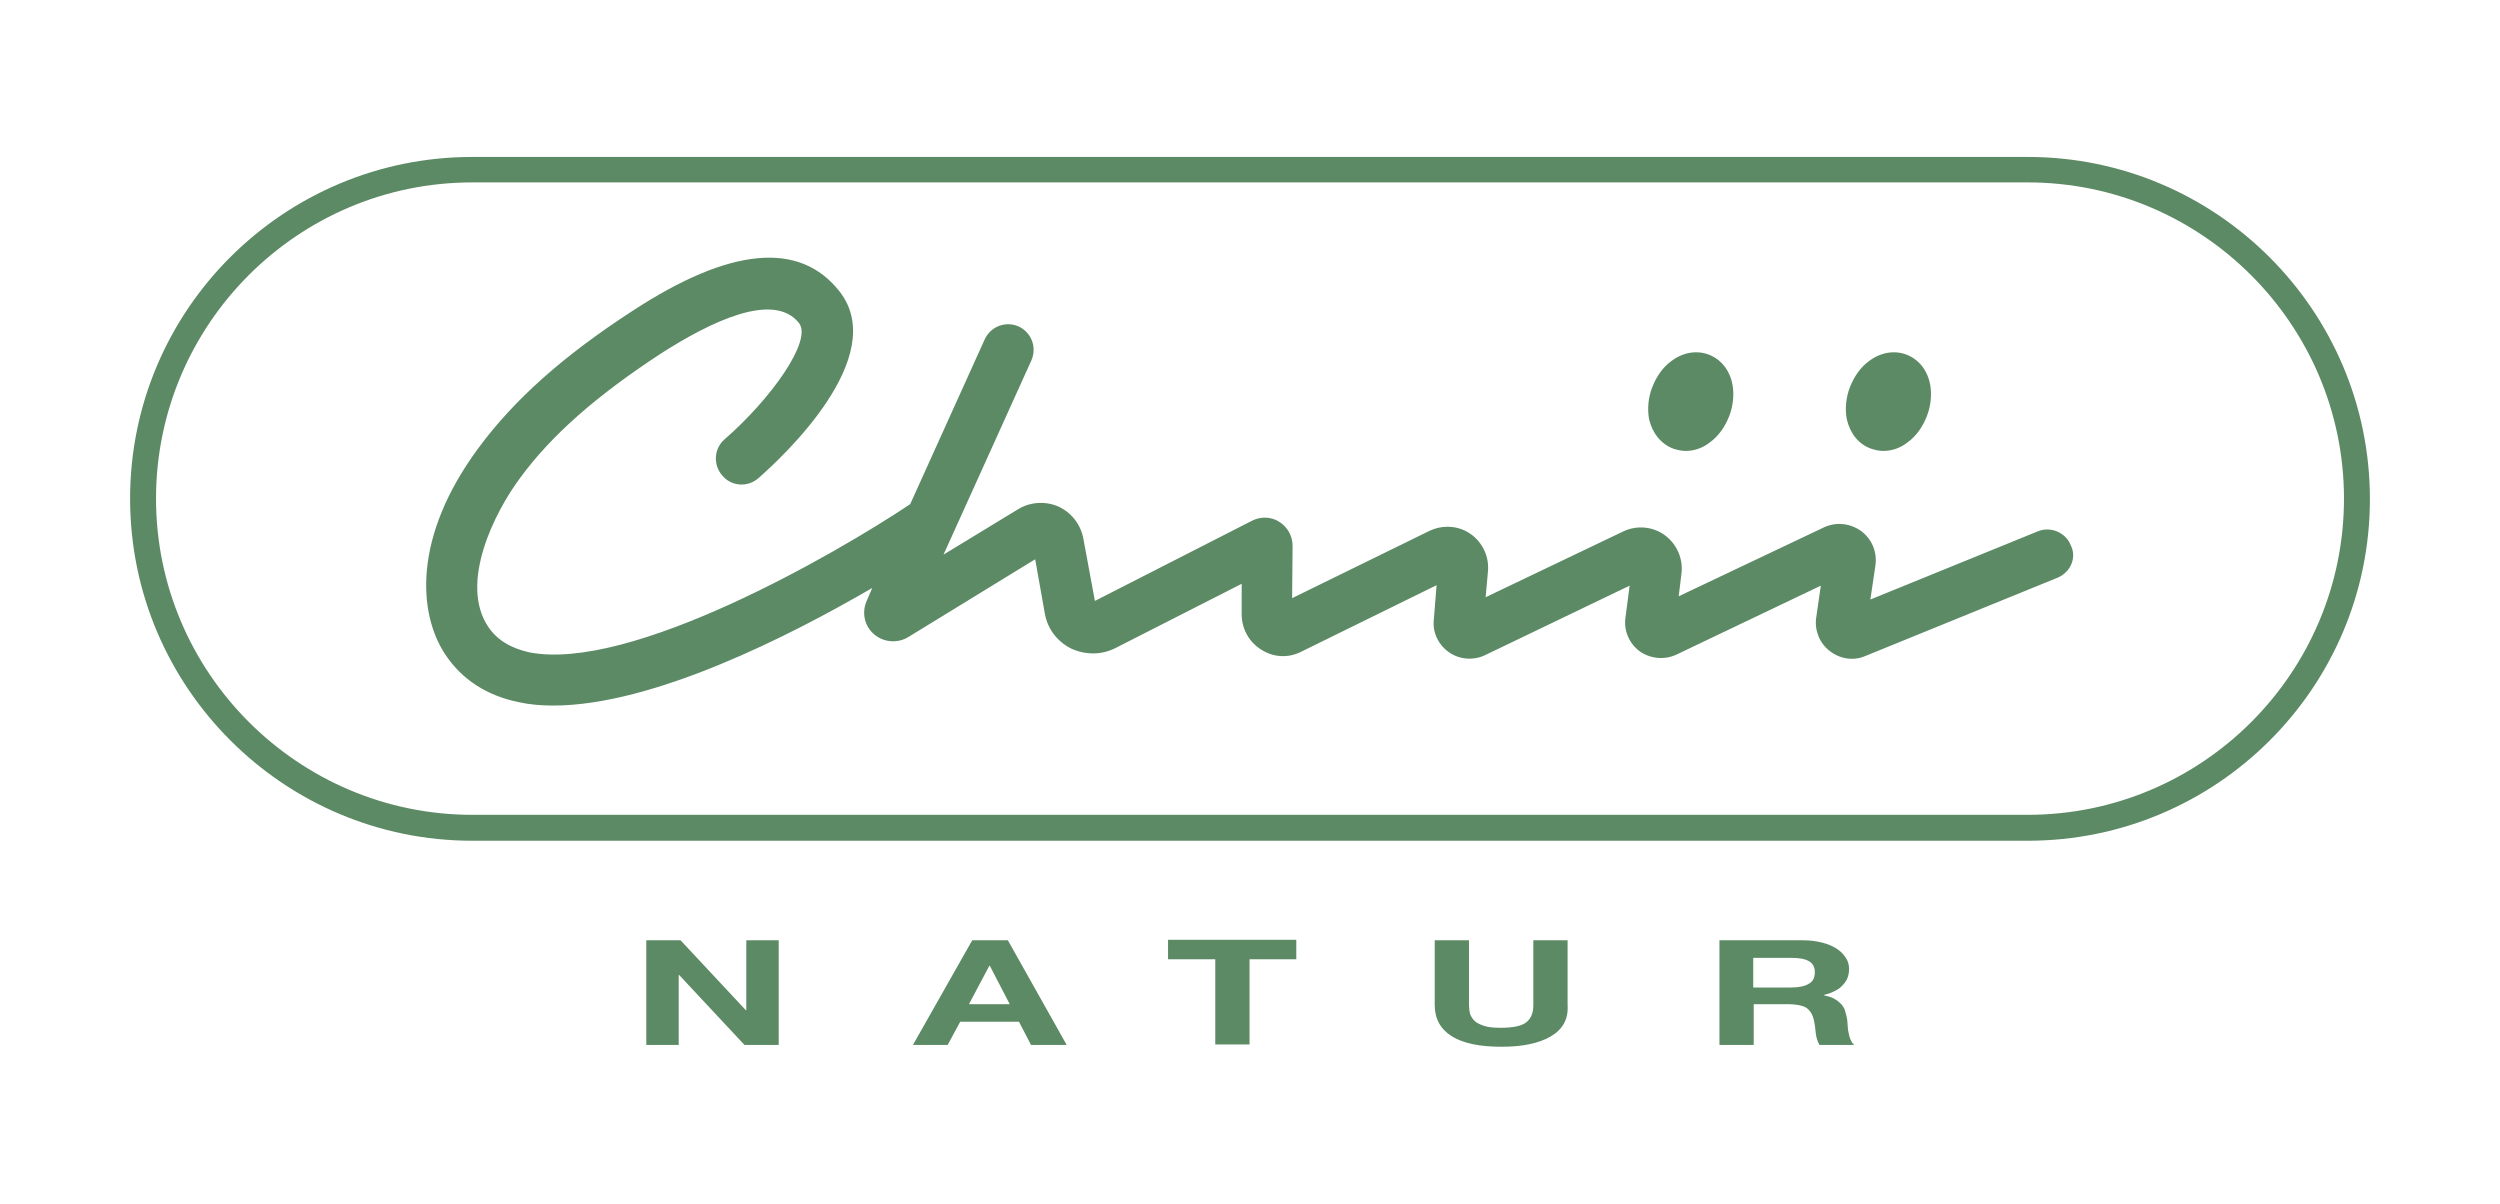 <?xml version="1.0" encoding="utf-8"?>
<!-- Generator: Adobe Illustrator 22.0.0, SVG Export Plug-In . SVG Version: 6.00 Build 0)  -->
<svg version="1.1" id="Camada_1" xmlns="http://www.w3.org/2000/svg" xmlns:xlink="http://www.w3.org/1999/xlink" x="0px" y="0px"
	 viewBox="0 0 540 260" style="enable-background:new 0 0 540 260;" xml:space="preserve">
<style type="text/css">
	.st0{display:none;fill:#FFFFFF;}
	.st1{clip-path:url(#SVGID_2_);fill:#5C8A65;}
</style>
<rect y="-254" class="st0" width="1366" height="768"/>
<g>
	<defs>
		<rect id="SVGID_1_" x="-413" y="-254" width="1366" height="768"/>
	</defs>
	<clipPath id="SVGID_2_">
		<use xlink:href="#SVGID_1_"  style="overflow:visible;"/>
	</clipPath>
	<path class="st1" d="M444.4,124.8l-41.5,16.9c-0.9,0.4-1.9,0.6-2.9,0.6c-1.7,0-3.4-0.6-4.8-1.7c-2.2-1.7-3.3-4.5-2.9-7.2l1-6.9
		l-31.2,14.9c-2.6,1.2-5.6,0.9-7.9-0.7c-2.3-1.7-3.5-4.5-3.1-7.3l0.9-6.9l-31.2,15c-2.5,1.2-5.5,1-7.8-0.6c-2.3-1.6-3.6-4.3-3.3-7
		l0.6-7.5l-29.3,14.4c-2.8,1.4-6,1.2-8.6-0.5c-2.6-1.6-4.2-4.5-4.2-7.6l0-6.6l-27.3,13.9c-3,1.5-6.4,1.5-9.5,0.1
		c-3-1.5-5.1-4.2-5.7-7.5l-2.1-11.8l-27.4,16.8c-2.3,1.4-5.3,1.2-7.4-0.6c-2.1-1.8-2.7-4.7-1.6-7.2l1.2-2.8
		c-17.7,10.3-47.3,25.4-68.9,25.4c-2.6,0-5-0.2-7.3-0.7c-7-1.4-12.4-4.9-16-10.3c-5.9-8.9-7.1-25.4,7.2-44.7
		c7.7-10.4,18.2-19.8,33.3-29.6c21-13.7,36-15.1,44.6-4.2c11.2,14.2-12.6,36.1-17.5,40.4c-2.3,2-5.8,1.8-7.8-0.6
		c-2-2.3-1.8-5.8,0.5-7.8c10-8.7,19-21.3,16.1-25.1c-5.5-7-19.3-0.2-29.9,6.6c-13.9,9.1-23.6,17.6-30.4,26.9
		c-5.5,7.4-13.1,22.6-6.9,32c1.9,2.9,4.9,4.7,8.9,5.6c21.8,4.3,66-21.1,82.3-32l16.1-35.6c1.3-2.8,4.5-4,7.3-2.8
		c2.8,1.3,4,4.5,2.8,7.3l-19,42l16.1-9.8c2.6-1.6,5.9-1.8,8.7-0.6c2.8,1.3,4.8,3.8,5.4,6.9l2.5,13.5l33.9-17.3
		c1.9-1,4.2-0.9,5.9,0.2c1.8,1.1,2.9,3.1,2.9,5.2l-0.1,11.3l29.6-14.5c2.9-1.4,6.3-1.2,8.9,0.6c2.6,1.8,4.1,4.9,3.8,8.1l-0.5,5.6
		l29.7-14.2c2.9-1.4,6.4-1.1,9,0.8c2.6,1.9,4,5.1,3.6,8.3l-0.6,4.9l31.4-14.9c2.6-1.2,5.6-0.9,8,0.8c2.3,1.7,3.5,4.5,3.1,7.4
		l-1.1,7.4l36.1-14.7c2.8-1.2,6.1,0.2,7.2,3C448.6,120.4,447.3,123.6,444.4,124.8 M361.4,96.9c0.9,0.3,1.8,0.5,2.7,0.5
		c1.8,0,3.7-0.6,5.3-1.9c1.8-1.3,3.2-3.3,4.1-5.6c0.9-2.3,1.1-4.8,0.7-6.9c-0.6-3.1-2.5-5.4-5.1-6.4c-2.6-1-5.6-0.5-8.1,1.4
		c-1.8,1.3-3.2,3.3-4.1,5.6c-0.9,2.3-1.1,4.8-0.7,6.9C356.9,93.6,358.8,95.9,361.4,96.9 M404.1,96.9c0.9,0.3,1.8,0.5,2.7,0.5
		c1.8,0,3.7-0.6,5.3-1.9c1.8-1.3,3.2-3.3,4.1-5.6c0.9-2.3,1.1-4.8,0.7-6.9c-0.6-3.1-2.5-5.4-5.1-6.4c-2.6-1-5.6-0.5-8.1,1.4
		c-1.8,1.3-3.2,3.3-4.1,5.6c-0.9,2.3-1.1,4.8-0.7,6.9C399.6,93.6,401.4,95.9,404.1,96.9 M438,181.6H102c-40.7,0-73.9-33.1-73.9-73.9
		S61.3,33.9,102,33.9H438c40.7,0,73.9,33.1,73.9,73.9S478.7,181.6,438,181.6 M102,39.4c-37.7,0-68.3,30.7-68.3,68.3
		s30.7,68.3,68.3,68.3H438c37.7,0,68.3-30.7,68.3-68.3S475.6,39.4,438,39.4H102z M147,203.1l14.1,15.1h0.1v-15.1h7v22.6h-7.4
		l-14.1-15.1h-0.1v15.1h-7v-22.6H147z M217.7,203.1l12.7,22.6h-7.7l-2.6-5h-12.7l-2.7,5h-7.5l12.8-22.6H217.7z M218.1,216.9
		l-4.3-8.3h-0.1l-4.4,8.3H218.1z M252.3,207.2v-4.2h27.7v4.2h-10.1v18.4h-7.4v-18.4H252.3z M334.9,223.9c-2.6,1.5-6.1,2.2-10.6,2.2
		c-4.6,0-8.1-0.7-10.6-2.2c-2.5-1.5-3.8-3.8-3.8-6.8v-14h7.4v14c0,0.6,0.1,1.2,0.2,1.8c0.2,0.6,0.5,1.1,1,1.6s1.2,0.8,2.1,1.1
		c0.9,0.3,2.1,0.4,3.6,0.4c2.7,0,4.5-0.4,5.5-1.2c1-0.8,1.5-2,1.5-3.7v-14h7.4v14C338.8,220.2,337.5,222.4,334.9,223.9 M389.5,203.1
		c1.5,0,2.9,0.2,4.1,0.5c1.2,0.3,2.3,0.8,3.1,1.3c0.9,0.6,1.5,1.2,2,2c0.5,0.7,0.7,1.6,0.7,2.4c0,1.3-0.4,2.5-1.3,3.4
		c-0.8,1-2.2,1.7-4.1,2.2v0.1c0.9,0.2,1.7,0.4,2.3,0.8c0.6,0.3,1.1,0.8,1.5,1.2c0.4,0.5,0.7,1,0.8,1.6c0.2,0.6,0.3,1.1,0.4,1.7
		c0,0.4,0.1,0.8,0.1,1.3c0,0.5,0.1,1,0.2,1.5c0.1,0.5,0.2,1,0.4,1.4c0.2,0.5,0.4,0.8,0.8,1.2H393c-0.4-0.7-0.7-1.6-0.8-2.6
		c-0.1-1-0.2-1.9-0.4-2.8c-0.3-1.2-0.8-2-1.6-2.6c-0.8-0.5-2.2-0.8-4-0.8h-7.4v8.8h-7.4v-22.6H389.5z M386.9,213.3
		c1.7,0,3-0.3,3.8-0.8c0.9-0.5,1.3-1.3,1.3-2.5c0-1.1-0.4-1.9-1.3-2.4c-0.9-0.5-2.1-0.7-3.8-0.7h-8.2v6.4H386.9z"/>
</g>
</svg>
